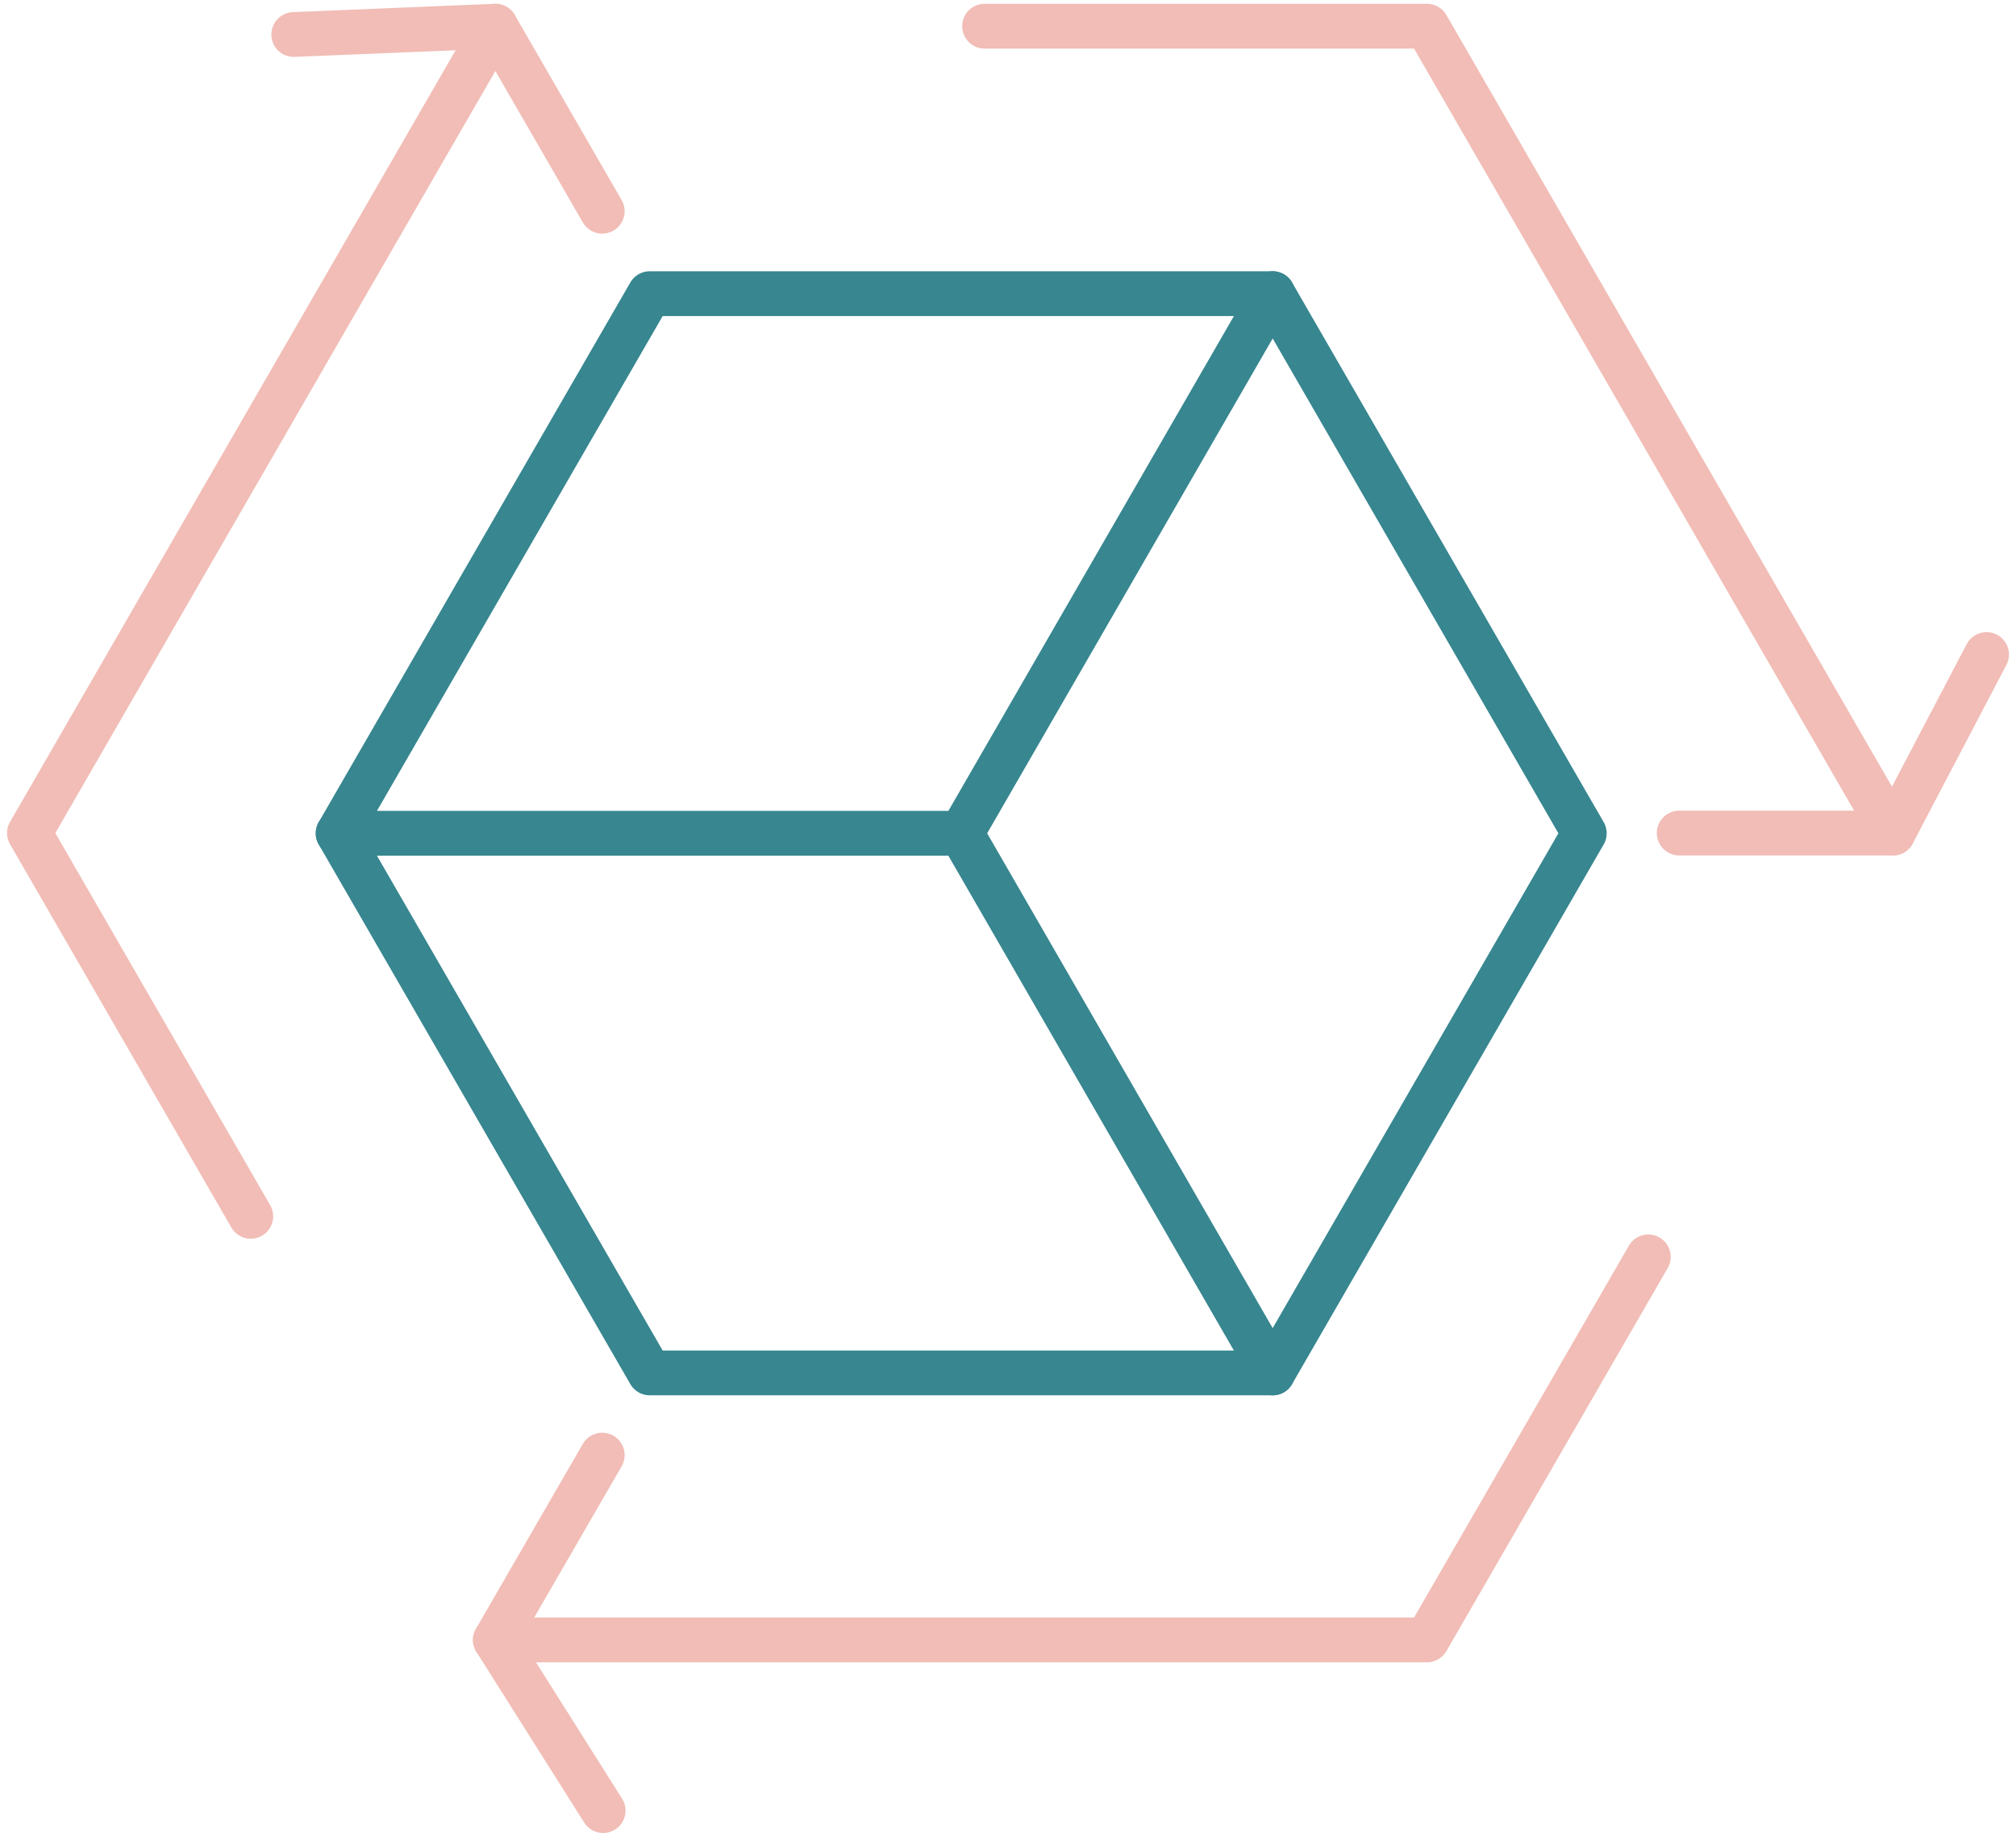 <svg xmlns="http://www.w3.org/2000/svg" width="90" height="82" viewBox="0 0 90 82" fill="none">
  <g clip-path="url(#clip0_4828_6705)">
    <path d="M70.726 37.2L56.816 13.11H29.006L15.096 37.2L29.006 61.29H56.816L70.726 37.2Z" stroke="#378690" stroke-width="2" stroke-linecap="round" stroke-linejoin="round"/>
    <path d="M84.505 37.19L63.705 1.17H43.955" stroke="#F1BDB6" stroke-width="2" stroke-linecap="round" stroke-linejoin="round"/>
    <path d="M88.685 29.22L84.505 37.19H74.965" stroke="#F1BDB6" stroke-width="2" stroke-linecap="round" stroke-linejoin="round"/>
    <path d="M22.115 1.17L1.315 37.19L11.195 54.3" stroke="#F1BDB6" stroke-width="2" stroke-linecap="round" stroke-linejoin="round"/>
    <path d="M13.115 1.54L22.115 1.17L26.885 9.43" stroke="#F1BDB6" stroke-width="2" stroke-linecap="round" stroke-linejoin="round"/>
    <path d="M22.115 73.21H63.705L73.585 56.11" stroke="#F1BDB6" stroke-width="2" stroke-linecap="round" stroke-linejoin="round"/>
    <path d="M26.925 80.83L22.115 73.21L26.885 64.96" stroke="#F1BDB6" stroke-width="2" stroke-linecap="round" stroke-linejoin="round"/>
    <path d="M15.096 37.2H42.916L56.816 13.11" stroke="#378690" stroke-width="2" stroke-linecap="round" stroke-linejoin="round"/>
    <path d="M56.815 61.29L42.915 37.2" stroke="#378690" stroke-width="2" stroke-linecap="round" stroke-linejoin="round"/>
  </g>
  <defs>
    <clipPath id="clip0_4828_6705">
      <rect width="89.37" height="81.66" fill="white" transform="translate(0.315 0.17)"/>
    </clipPath>
  </defs>
</svg>